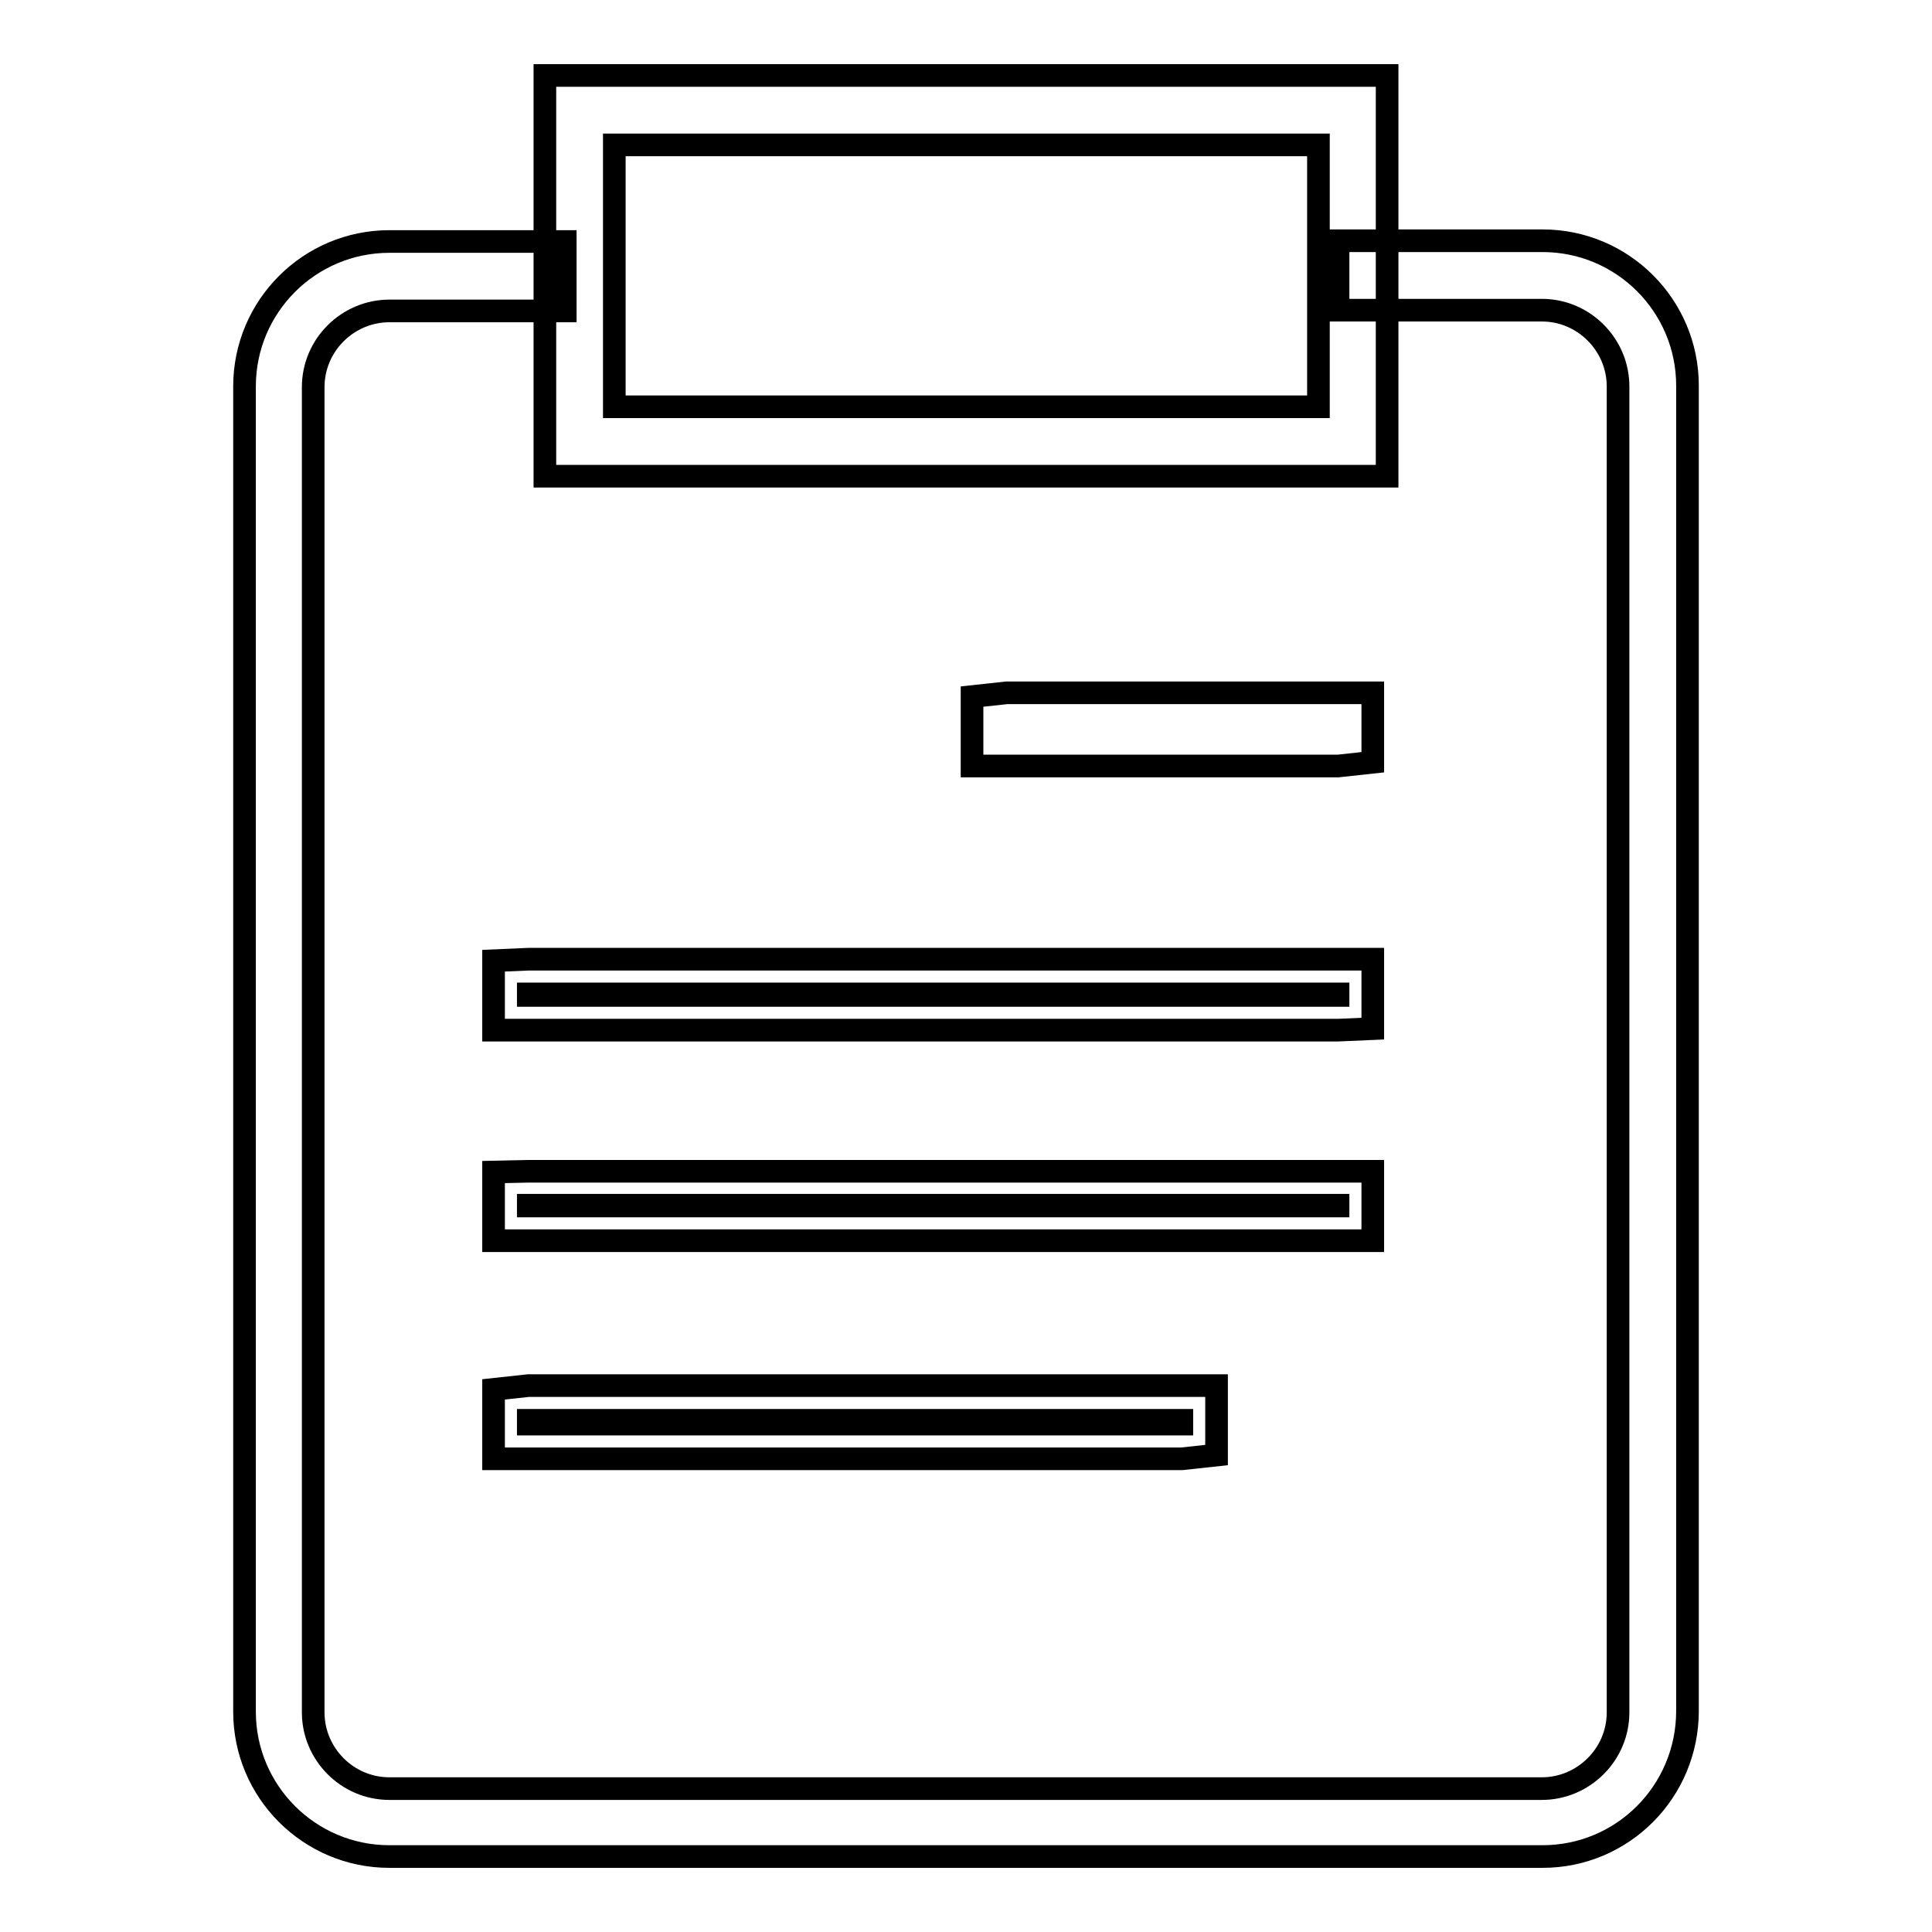 <?xml version="1.0" encoding="utf-8"?>
<!-- Svg Vector Icons : http://www.onlinewebfonts.com/icon -->
<!DOCTYPE svg PUBLIC "-//W3C//DTD SVG 1.1//EN" "http://www.w3.org/Graphics/SVG/1.1/DTD/svg11.dtd">
<svg version="1.1" xmlns="http://www.w3.org/2000/svg" xmlns:xlink="http://www.w3.org/1999/xlink" x="0px" y="0px" viewBox="0 0 256 256" enable-background="new 0 0 256 256" xml:space="preserve">
<g><g><path stroke-width="3" fill-opacity="0" stroke="#000000"  d="M204.4,246H51.6c-10.6,0-19.2-8.6-19.2-19.2V51.2c0-10.6,8.6-19.2,19.2-19.2h23.3v9.2H51.6c-5.5,0-10.1,4.5-10.1,10.1v175.6c0,5.5,4.5,10.1,10.1,10.1h152.7c5.5,0,10.1-4.5,10.1-10.1V51.2c0-5.5-4.5-10.1-10.1-10.1h-27v-9.2h27.1c10.6,0,19.2,8.6,19.2,19.2v175.6C223.6,237.4,215,246,204.4,246L204.4,246z"/><path stroke-width="3" fill-opacity="0" stroke="#000000"  d="M183.8,63.1H72.2V10h111.6V63.1L183.8,63.1z M81.4,53.9h93.3V19.2H81.4V53.9L81.4,53.9z"/><path stroke-width="3" fill-opacity="0" stroke="#000000"  d="M177.3,101.5h-48.5v-9.2l4.6-0.5h48.5v9.2L177.3,101.5z"/><path stroke-width="3" fill-opacity="0" stroke="#000000"  d="M70,131.7h107.3v0.2H70V131.7L70,131.7z"/><path stroke-width="3" fill-opacity="0" stroke="#000000"  d="M177.3,136.5H65.4v-9.2l4.6-0.2h111.9v9.2L177.3,136.5z"/><path stroke-width="3" fill-opacity="0" stroke="#000000"  d="M70,159.7h107.3v0.1H70V159.7L70,159.7z"/><path stroke-width="3" fill-opacity="0" stroke="#000000"  d="M177.3,164.4H65.4v-9.1l4.6-0.1h111.9v9.2L177.3,164.4z"/><path stroke-width="3" fill-opacity="0" stroke="#000000"  d="M70,188.2h86.6v0.5H70V188.2L70,188.2z"/><path stroke-width="3" fill-opacity="0" stroke="#000000"  d="M156.6,193.3H65.4v-9.2l4.6-0.5h91.2v9.2L156.6,193.3z"/></g></g>
</svg>